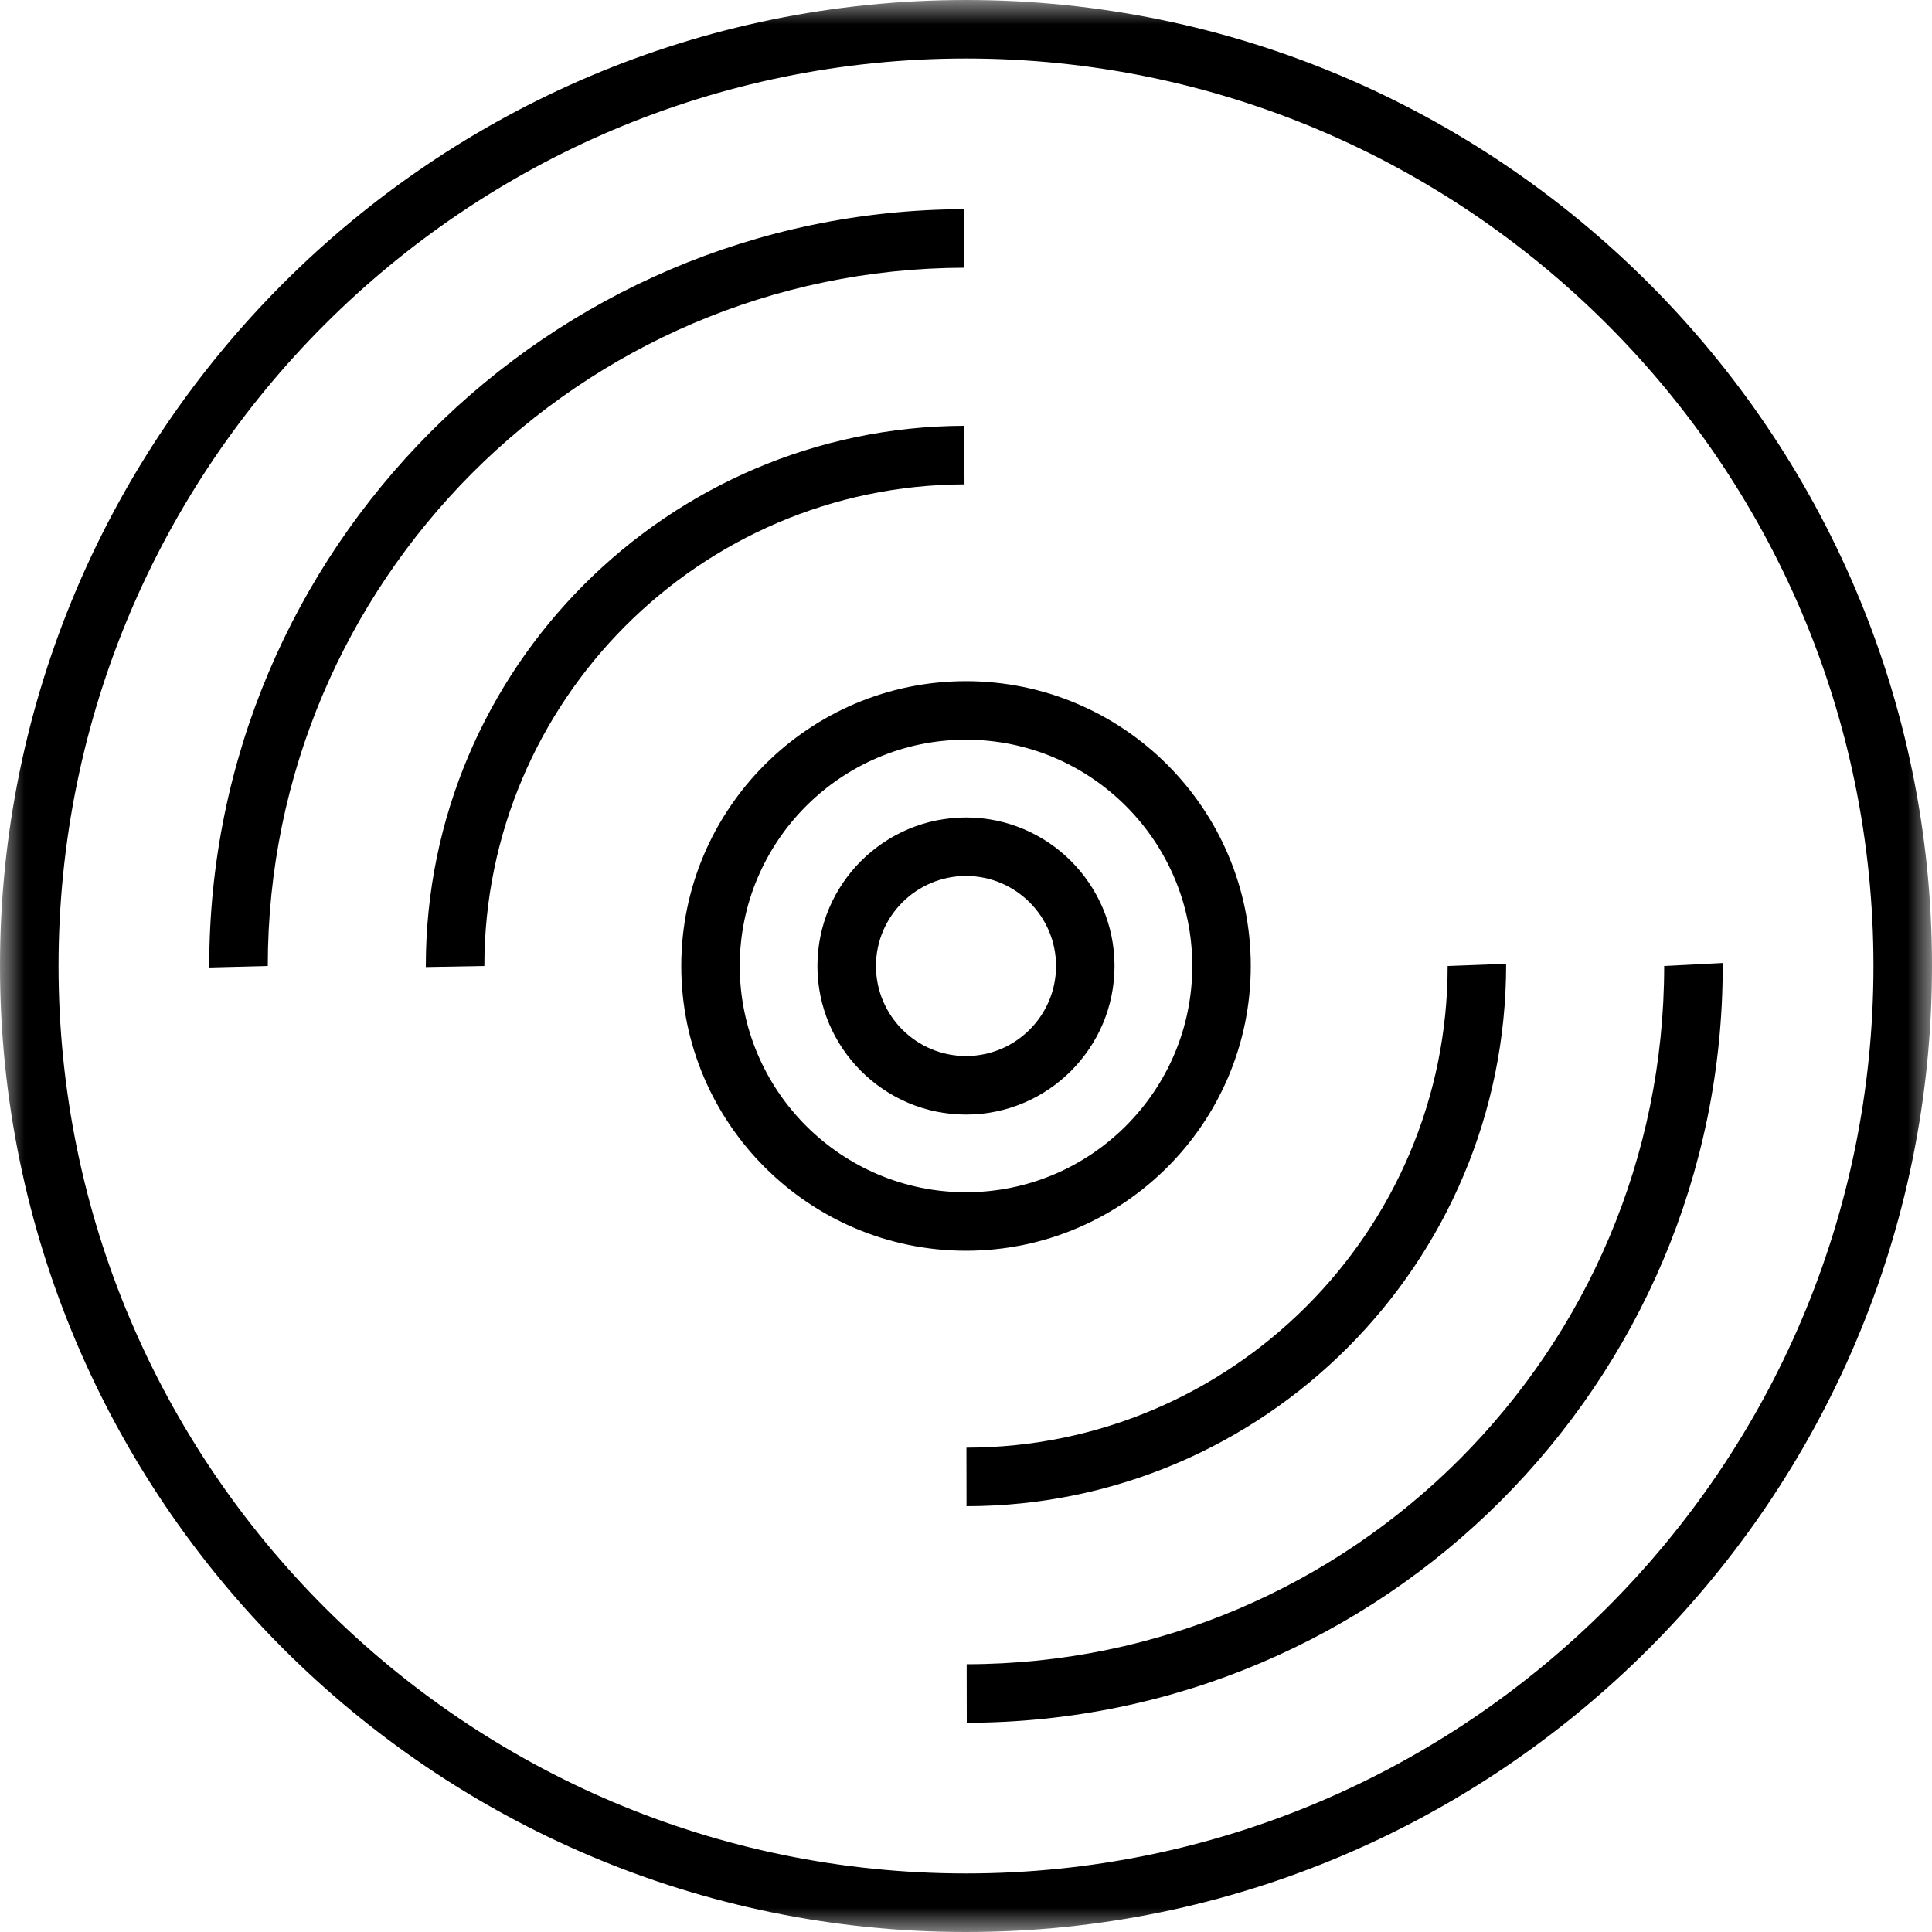 <?xml version="1.0" encoding="UTF-8"?>
<svg width="40px" height="40px" viewBox="0 0 40 40" version="1.1" xmlns="http://www.w3.org/2000/svg" xmlns:xlink="http://www.w3.org/1999/xlink">
    <title>治疗记录与验证</title>
    <defs>
        <polygon id="path-1" points="0 0 40 0 40 40 0 40"></polygon>
    </defs>
    <g id="uRT" stroke="none" stroke-width="1" fill="none" fill-rule="evenodd">
        <g id="uRT-放疗云" transform="translate(-405, -2892)">
            <g id="治疗记录与验证" transform="translate(405, 2892)">
                <g id="编组">
                    <mask id="mask-2" fill="white">
                        <use xlink:href="#path-1"></use>
                    </mask>
                    <g id="Clip-2"></g>
                    <path d="M20,1.211 C9.639,1.211 1.212,9.64 1.212,19.999 C1.212,30.36 9.639,38.788 20,38.788 C30.36,38.788 38.788,30.36 38.788,19.999 C38.788,9.64 30.36,1.211 20,1.211 M20,40 C8.972,40 -0,31.028 -0,19.999 C-0,8.972 8.972,-0 20,-0 C31.028,-0 40,8.972 40,19.999 C40,31.028 31.028,40 20,40" id="Fill-1" fill="#000000" mask="url(#mask-2)"></path>
                </g>
                <path d="M4.332,20.031 L4.332,20 C4.332,11.386 11.339,4.358 19.952,4.331 L19.957,5.543 C12.009,5.567 5.544,12.053 5.544,20 L4.332,20.031 Z M20.016,35.668 L20.014,34.456 C27.979,34.448 34.455,27.962 34.455,20 L35.667,19.938 L35.667,20 C35.667,28.631 28.646,35.658 20.016,35.668 L20.016,35.668 Z" id="Fill-3" fill="#000000"></path>
                <path d="M8.816,20.022 L8.816,20 C8.816,13.852 13.817,8.835 19.964,8.816 L19.969,10.028 C14.487,10.045 10.028,14.518 10.028,20 L8.816,20.022 Z M20.011,31.184 L20.009,29.972 C25.503,29.967 29.972,25.493 29.972,20 L30.992,19.962 L31.183,19.966 C31.184,26.159 26.172,31.177 20.011,31.184 L20.011,31.184 Z" id="Fill-5" fill="#000000"></path>
                <path d="M20,15.315 C17.418,15.315 15.316,17.416 15.316,20 C15.316,22.582 17.418,24.684 20,24.684 C22.583,24.684 24.685,22.582 24.685,20 C24.685,17.416 22.583,15.315 20,15.315 M20,25.895 C16.749,25.895 14.105,23.251 14.105,20 C14.105,16.749 16.749,14.103 20,14.103 C23.252,14.103 25.896,16.749 25.896,20 C25.896,23.251 23.252,25.895 20,25.895" id="Fill-7" fill="#000000"></path>
                <path d="M20,18.136 C18.972,18.136 18.136,18.973 18.136,20 C18.136,21.028 18.972,21.864 20,21.864 C21.028,21.864 21.864,21.028 21.864,20 C21.864,18.973 21.028,18.136 20,18.136 M20,23.076 C18.305,23.076 16.924,21.695 16.924,20 C16.924,18.304 18.305,16.925 20,16.925 C21.695,16.925 23.075,18.304 23.075,20 C23.075,21.695 21.695,23.076 20,23.076" id="Fill-9" fill="#000000"></path>
            </g>
        </g>
    </g>
</svg>